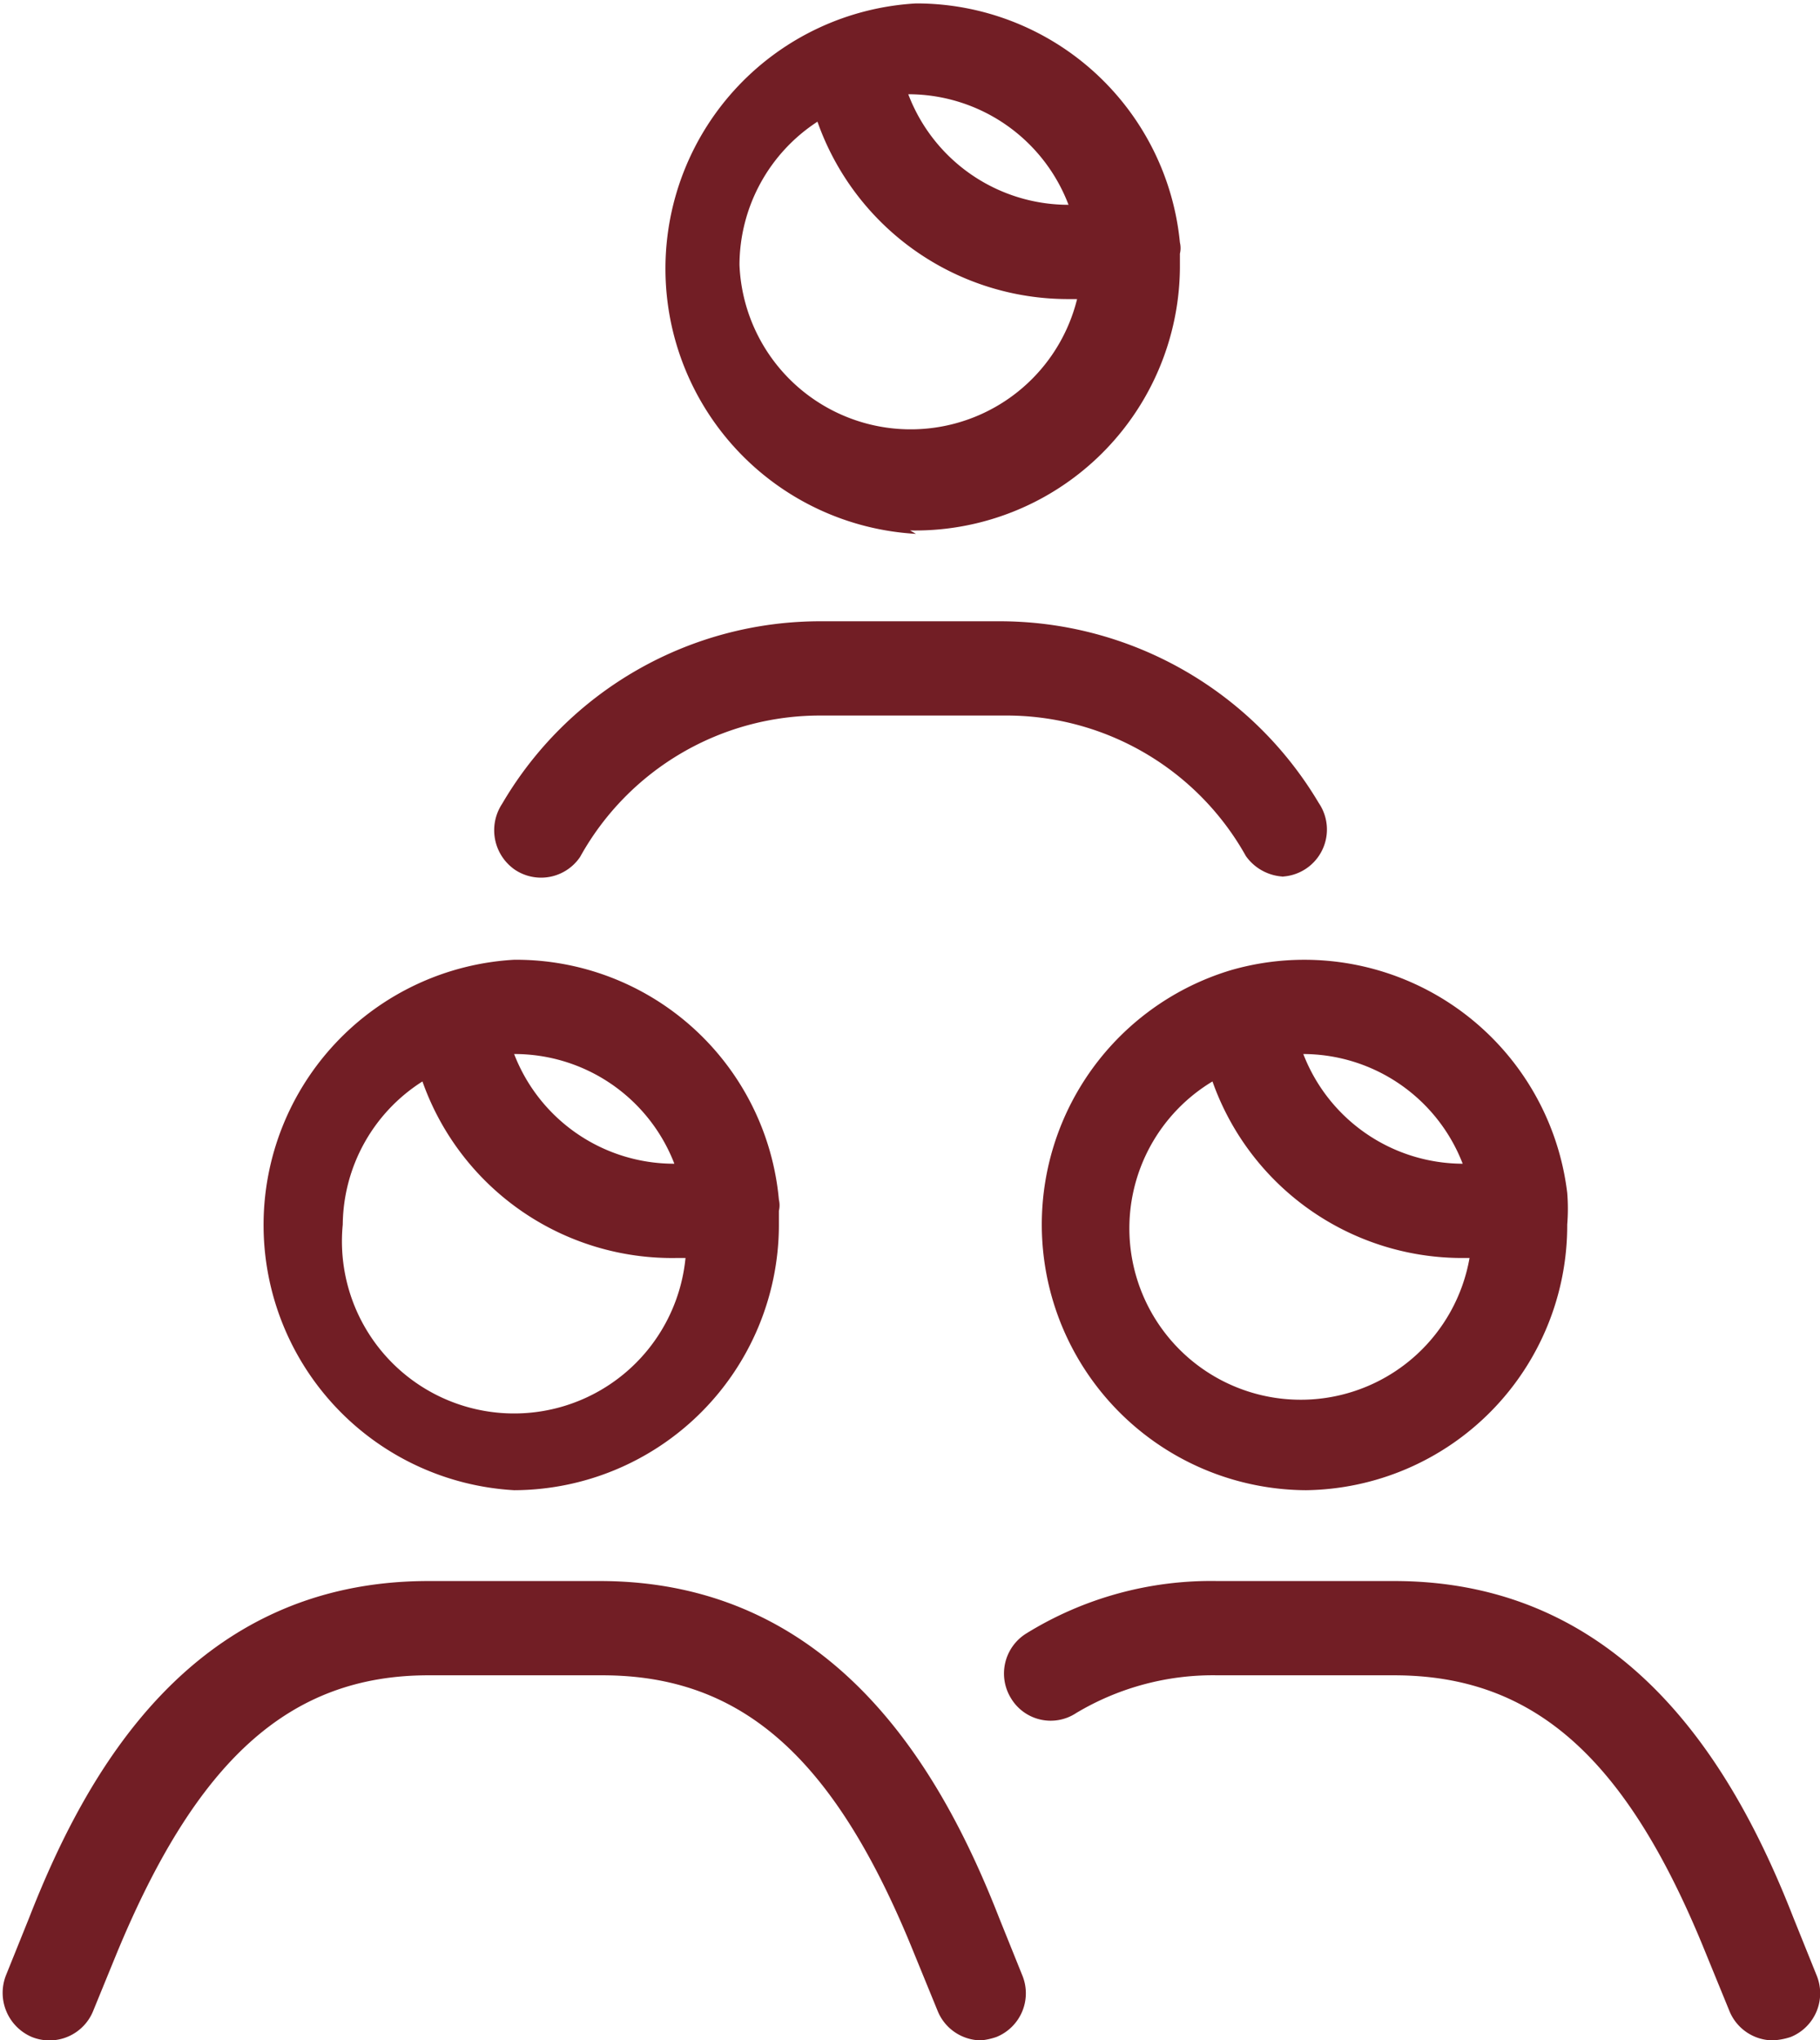 <svg xmlns="http://www.w3.org/2000/svg" viewBox="0 0 21.24 23.81"><defs><style>.cls-1{fill:#721e25;}</style></defs><title>Ativo 18</title><g id="Camada_2" data-name="Camada 2"><g id="Layer_1" data-name="Layer 1"><path class="cls-1" d="M20.69,23.81a.55.55,0,0,1-.51-.35l-.27-.66c-.92-2.28-2-3.25-3.64-3.25H14.21a3.11,3.11,0,0,0-1.65.44.54.54,0,0,1-.76-.17.55.55,0,0,1,.18-.76,4.1,4.1,0,0,1,2.23-.61h2.06c2.75,0,4,2.24,4.66,3.93l.27.67a.55.55,0,0,1-.3.72A.78.78,0,0,1,20.69,23.81Zm-9.24,0a.55.55,0,0,1-.51-.35l-.27-.66c-.92-2.28-2-3.25-3.64-3.25H5c-1.63,0-2.71,1-3.64,3.25l-.27.66a.55.55,0,0,1-.72.31.56.56,0,0,1-.3-.72l.27-.67C1,20.69,2.23,18.45,5,18.45H7c2.75,0,4,2.24,4.66,3.93l.27.67a.55.55,0,0,1-.3.72A.78.78,0,0,1,11.45,23.81Zm3.79-6.42a3.1,3.1,0,0,1-.87-6.07h0a3.09,3.09,0,0,1,3.92,2.6,2.3,2.3,0,0,1,0,.37A3.09,3.09,0,0,1,15.24,17.39Zm-1.09-4.77a2,2,0,1,0,3,2.06h-.12A3.09,3.09,0,0,1,14.15,12.62Zm1.06-.32a2,2,0,0,0,1.86,1.28h0A2,2,0,0,0,15.21,12.3ZM6,17.39A3.1,3.1,0,0,1,6,11.2H6A3.08,3.08,0,0,1,9.09,14a.28.28,0,0,1,0,.13c0,.06,0,.12,0,.18A3.1,3.1,0,0,1,6,17.39ZM4.93,12.62A2,2,0,0,0,4,14.29,2,2,0,0,0,8,14.68h-.1A3.09,3.09,0,0,1,4.93,12.62ZM6,12.3a2,2,0,0,0,1.87,1.28h0A2,2,0,0,0,6,12.3Zm9-2.07a.57.57,0,0,1-.46-.24,3.2,3.2,0,0,0-2.82-1.64H9.59A3.2,3.2,0,0,0,6.77,10a.55.55,0,0,1-.76.15.56.56,0,0,1-.15-.77A4.3,4.3,0,0,1,9.59,7.25h2.06a4.33,4.33,0,0,1,3.74,2.12.55.55,0,0,1-.46.86Zm-4.31-4a3.1,3.1,0,0,1,0-6.19h0a3.09,3.09,0,0,1,3.08,2.79.28.28,0,0,1,0,.13v.17A3.09,3.09,0,0,1,10.62,6.19ZM9.54,1.42a2,2,0,0,0-.91,1.67,2,2,0,0,0,3.94.4h-.1A3.1,3.1,0,0,1,9.54,1.42ZM10.6,1.1a2,2,0,0,0,1.87,1.29h0A2,2,0,0,0,10.63,1.1Z"/></g></g></svg>